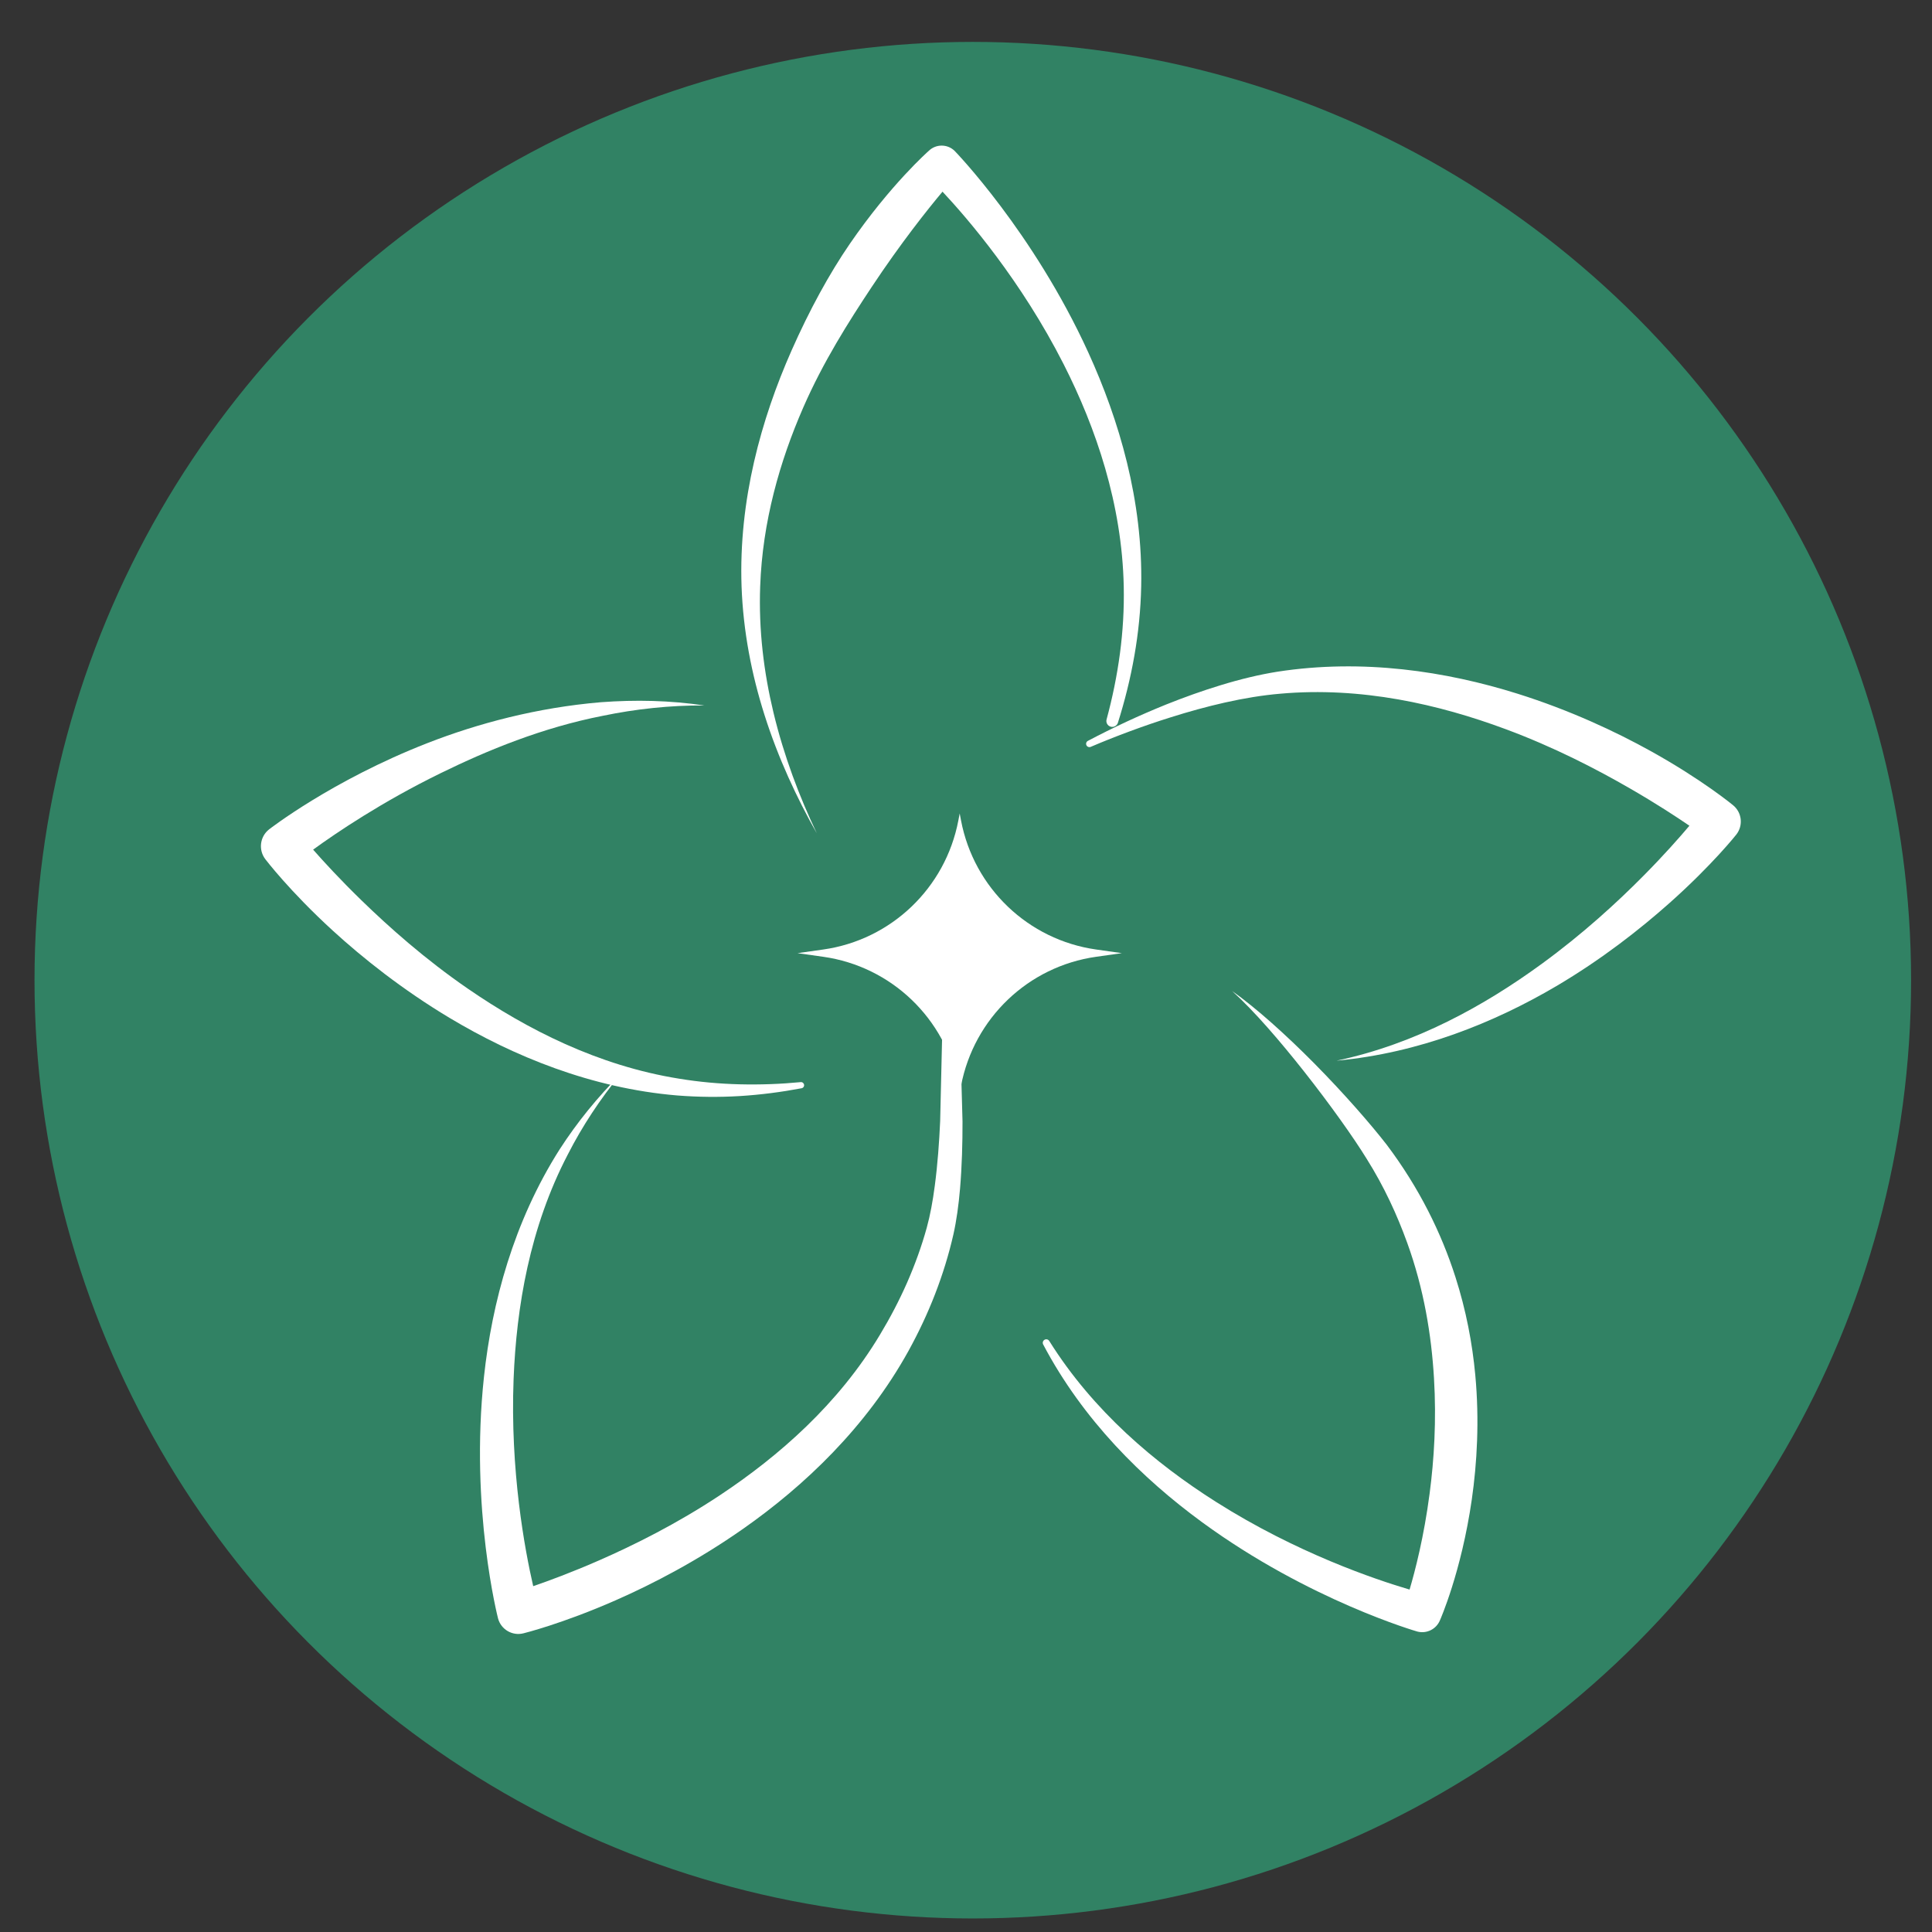 <svg xmlns="http://www.w3.org/2000/svg" xmlns:xlink="http://www.w3.org/1999/xlink" xmlns:serif="http://www.serif.com/" width="100%" height="100%" viewBox="0 0 100 100" xml:space="preserve" style="fill-rule:evenodd;clip-rule:evenodd;stroke-linejoin:round;stroke-miterlimit:2;"><rect x="0" y="0" width="100" height="100" fill="#333333" stroke="none"/>    <g transform="matrix(0.615,4.95874e-17,0,0.615,-761.522,-1633.88)">        <circle cx="1320.12" cy="2739.21" r="78.968" style="fill:rgb(49,130,100);"></circle>    </g>    <g transform="matrix(7.43809e-17,-0.447,0.202,3.71905e-17,-730.75,169.116)">        <path d="M281.849,3826.86C285.959,3821.71 290.563,3816.97 295.545,3813.47C300.222,3810.18 305.215,3808.01 310.431,3807.59C320.409,3806.82 329.8,3812.62 337.74,3820.39C342.433,3824.98 346.658,3830.1 350.084,3835.3C356.971,3845.76 360.852,3855.52 360.852,3855.52C361.683,3857.37 361.683,3860.36 360.852,3862.21C360.852,3862.21 351.512,3882.3 337.539,3896.42C329.68,3904.36 320.366,3910.45 310.431,3909.99C307.702,3909.86 305.03,3909.26 302.428,3908.25C299.756,3907.22 297.16,3905.78 294.656,3904.03C294.294,3903.79 294.086,3902.95 294.193,3902.15C294.299,3901.35 294.68,3900.89 295.043,3901.13C297.512,3902.61 300.065,3903.78 302.686,3904.55C305.212,3905.29 307.798,3905.64 310.431,3905.52C319.959,3905.08 328.773,3898.42 336.161,3890.12C345.85,3879.23 353.061,3865.46 356.142,3859.08C354.076,3855.25 350.176,3848.37 345.074,3840.89C341.083,3835.04 336.447,3828.51 331.142,3823.39C324.922,3817.38 317.916,3812.94 310.431,3812.36C305.368,3811.95 300.467,3813.3 295.835,3815.76C290.791,3818.44 286.083,3822.41 281.849,3826.86Z" style="fill:white;"></path>    </g>    <g transform="matrix(0.443,-0.054,-0.024,-0.201,19.877,836.509)">        <path d="M317.342,3803.34C326.688,3805.14 335.143,3812.76 342.272,3821.53C347.433,3827.88 351.847,3834.85 355.291,3840.88C357.866,3845.38 359.881,3849.33 361.21,3852.06C359.81,3854.77 357.65,3858.78 354.891,3863.34C351.296,3869.29 346.707,3876.2 341.357,3882.28C334.034,3890.61 325.344,3897.56 315.879,3898.23C313.873,3898.39 311.69,3898.2 309.416,3897.7C307.303,3897.23 305.12,3896.52 302.93,3895.61C301.318,3894.96 299.709,3894.2 298.123,3893.37C296.496,3892.52 294.9,3891.6 293.36,3890.61C293.159,3890.47 292.942,3890.7 292.875,3891.15C292.808,3891.59 292.916,3892.07 293.117,3892.22C294.63,3893.49 296.2,3894.72 297.805,3895.87C299.378,3897 300.978,3898.04 302.583,3899C304.787,3900.29 306.991,3901.39 309.132,3902.22C311.495,3903.15 313.773,3903.73 315.879,3903.9C325.883,3904.61 335.306,3898.8 343.239,3890.88C349.014,3885.11 353.996,3878.26 357.826,3872.13C363.349,3863.29 366.5,3855.96 366.5,3855.96C367.439,3853.86 367.439,3850.49 366.5,3848.39C366.5,3848.39 363.358,3841.49 357.896,3833.12C354.133,3827.36 349.283,3820.86 343.638,3815.43C335.983,3808.08 326.935,3802.74 317.342,3803.34Z" style="fill:white;"></path>    </g>    <g transform="matrix(-0.443,-0.054,-0.024,0.201,266.272,-710.756)">        <path d="M312.783,3801.8C314.787,3802.3 316.738,3803.06 318.658,3804.02C320.611,3805 322.506,3806.19 324.359,3807.57C331.156,3812.44 337.168,3819.88 342.265,3827.18C348.622,3836.28 353.416,3845.46 355.875,3850.5C354.485,3853.24 352.353,3857.26 349.629,3861.84C346.049,3867.85 341.477,3874.85 336.136,3881.01C328.802,3889.47 320.092,3896.53 310.586,3897.31C308.201,3897.53 305.855,3897.36 303.549,3896.87C301.158,3896.36 298.821,3895.54 296.542,3894.43C296.35,3894.31 296.153,3894.57 296.101,3894.99C296.05,3895.41 296.164,3895.85 296.356,3895.96C298.621,3897.55 300.955,3898.87 303.36,3899.85C305.713,3900.8 308.123,3901.4 310.586,3901.63C320.553,3902.45 329.948,3896.74 337.874,3888.96C343.66,3883.27 348.654,3876.5 352.502,3870.44C358.055,3861.69 361.236,3854.43 361.236,3854.43C362.19,3852.3 362.19,3848.87 361.236,3846.74C361.236,3846.74 354.698,3832.39 344.202,3819.95C338.658,3813.37 332.015,3807.51 324.766,3804.18C322.809,3803.33 320.821,3802.66 318.786,3802.25C316.809,3801.85 314.815,3801.69 312.783,3801.8Z" style="fill:white;"></path>    </g>    <g transform="matrix(-0.223,0.387,0.175,0.101,-567.136,-448.834)">        <path d="M307.492,3816.15C309.314,3815.49 311.164,3815.03 313.048,3814.78C314.879,3814.54 316.729,3814.51 318.606,3814.72C328.169,3815.61 336.905,3822.84 344.275,3831.39C353.69,3842.33 360.778,3855.74 363.943,3862.25C362.541,3864.96 360.374,3868.95 357.598,3873.48C353.991,3879.36 349.37,3886.15 343.995,3892.07C336.682,3900.12 327.999,3906.71 318.606,3907.06C316.31,3907.16 314.046,3906.95 311.829,3906.42C309.547,3905.86 307.317,3904.99 305.159,3903.75C303.723,3902.93 302.138,3901.68 300.521,3900.2C298.189,3898.08 295.796,3895.51 293.678,3893.08L283.773,3881.13C283.29,3880.52 282.673,3880.88 282.395,3881.95C282.117,3883.01 282.283,3884.38 282.766,3884.99L292.43,3898.1C294.561,3900.83 296.974,3903.72 299.331,3906.16C301.053,3907.94 302.747,3909.46 304.286,3910.52C306.57,3912.08 308.937,3913.27 311.369,3914.1C313.729,3914.91 316.148,3915.35 318.606,3915.46C328.674,3915.84 338.12,3909.67 346.054,3901.48C351.802,3895.55 356.756,3888.58 360.571,3882.38C366.068,3873.46 369.226,3866.15 369.226,3866.15C370.164,3864.06 370.164,3860.68 369.226,3858.59C369.226,3858.59 359.871,3838.29 345.775,3824.54C337.88,3816.84 328.518,3811.32 318.606,3812.25C316.698,3812.46 314.828,3812.9 312.987,3813.55C311.114,3814.22 309.285,3815.09 307.492,3816.15Z" style="fill:white;"></path>    </g>    <g transform="matrix(0.065,0,0,0.056,157.43,14.789)">        <path d="M-1657.79,487.776C-1657.79,487.776 -1657.4,490.174 -1656.73,494.265C-1646.47,556.705 -1603.23,604.639 -1549.14,613.526C-1537.03,615.516 -1528.68,616.888 -1528.68,616.888C-1528.68,616.888 -1537.03,618.259 -1549.14,620.25C-1603.23,629.136 -1646.47,677.07 -1656.73,739.511C-1657.4,743.602 -1657.79,746 -1657.79,746C-1657.79,746 -1658.19,743.602 -1658.86,739.511C-1669.12,677.07 -1712.36,629.136 -1766.44,620.25C-1778.56,618.259 -1786.9,616.888 -1786.9,616.888C-1786.9,616.888 -1778.56,615.516 -1766.44,613.526C-1712.36,604.639 -1669.12,556.705 -1658.86,494.265C-1658.19,490.174 -1657.79,487.776 -1657.79,487.776Z" style="fill:white;"></path>    </g>    <g transform="matrix(0.223,0.387,-0.175,0.101,667.576,-448.834)">        <path d="M294.058,3825.02C297.236,3821.78 301.647,3818.63 306.028,3816.07C310.821,3813.28 315.537,3811.24 318.49,3810.35C324.662,3808.68 330.428,3809.51 335.705,3812.03C339.664,3813.92 343.34,3816.76 346.683,3820.15C351.495,3825.03 355.626,3831.03 358.97,3836.83C365.674,3848.47 369.254,3859.35 369.254,3859.35C369.941,3861.3 369.866,3864.07 369.079,3865.83C369.079,3865.83 359.697,3885.88 345.646,3899.61C337.786,3907.3 328.481,3912.97 318.606,3912.16C318.382,3912.16 318.2,3911.75 318.2,3911.26C318.2,3910.76 318.382,3910.36 318.606,3910.36C328.202,3909.57 337.007,3902.51 344.403,3893.93C354.192,3882.59 361.439,3868.46 364.418,3862.18C362.855,3858.54 359.949,3852.23 355.94,3845.45C352.807,3840.14 349.005,3834.57 344.609,3829.72C340.15,3824.8 335.106,3820.56 329.459,3818.35C326.077,3817.03 322.505,3816.29 318.721,3816.61C315.807,3816.79 311.129,3817.78 306.33,3819.33C301.881,3820.77 297.363,3822.66 294.058,3825.02Z" style="fill:white;"></path>    </g></svg>